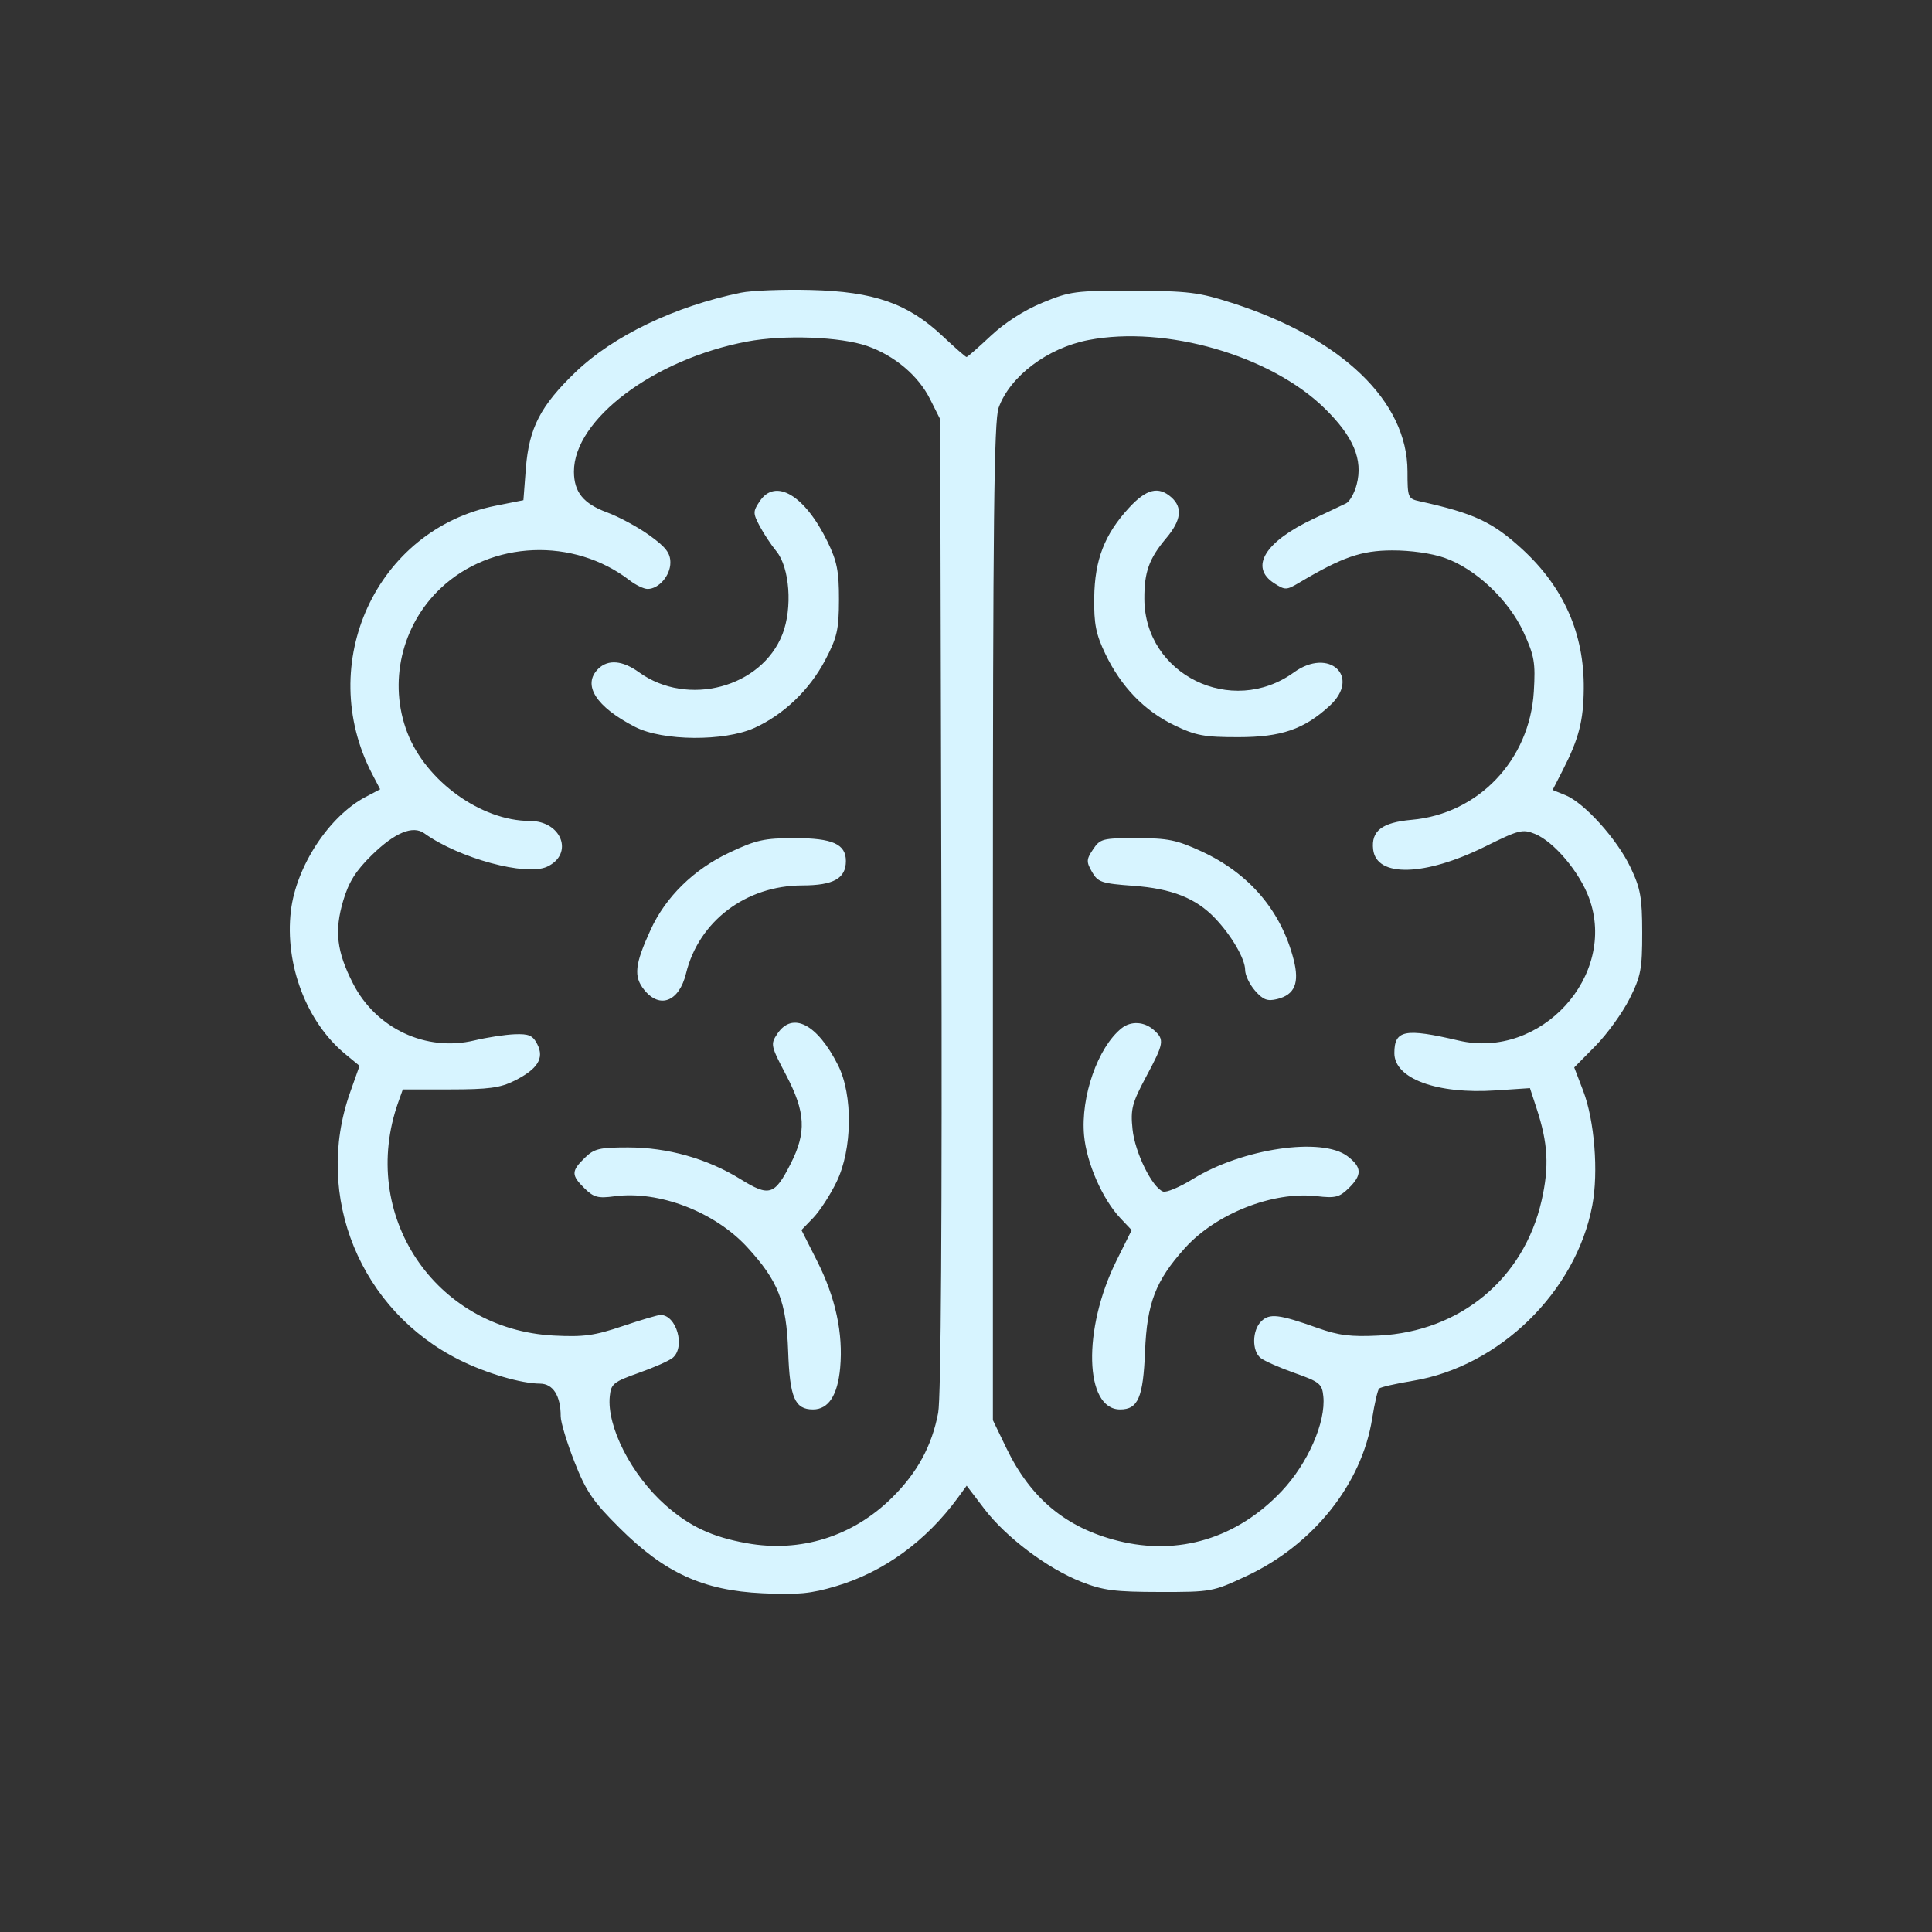 <svg width="60" height="60" viewBox="0 0 60 60" fill="none" xmlns="http://www.w3.org/2000/svg">
<rect x="0" y="0" width="60" height="60" fill="#333333" stroke="none"/>
<g clip-path="url(#clip0_5206_2741)">
<path fill-rule="evenodd" clip-rule="evenodd" d="M23.009 9.09C20.963 9.51 19.046 10.429 17.876 11.554C16.784 12.604 16.429 13.291 16.331 14.545L16.255 15.534L15.391 15.706C11.688 16.443 9.773 20.604 11.558 24.036L11.806 24.512L11.353 24.75C10.218 25.349 9.198 26.905 9.034 28.289C8.837 29.949 9.518 31.742 10.723 32.735L11.166 33.1L10.872 33.93C9.734 37.151 11.19 40.704 14.279 42.239C15.107 42.651 16.187 42.968 16.769 42.97C17.175 42.972 17.413 43.346 17.413 43.985C17.413 44.166 17.605 44.802 17.84 45.398C18.202 46.319 18.413 46.628 19.247 47.457C20.647 48.85 21.837 49.393 23.68 49.48C24.779 49.532 25.184 49.493 25.965 49.26C27.441 48.821 28.757 47.866 29.747 46.515L30.021 46.14L30.567 46.857C31.242 47.743 32.532 48.714 33.584 49.126C34.26 49.392 34.62 49.438 36.013 49.44C37.621 49.442 37.665 49.434 38.713 48.944C40.786 47.974 42.293 46.086 42.614 44.054C42.688 43.586 42.785 43.167 42.831 43.122C42.876 43.078 43.348 42.97 43.879 42.882C46.566 42.439 48.946 40.112 49.45 37.435C49.646 36.397 49.519 34.799 49.168 33.879L48.889 33.15L49.55 32.48C49.913 32.111 50.388 31.454 50.606 31.02C50.959 30.317 51.001 30.094 51 28.964C50.999 27.872 50.948 27.591 50.635 26.934C50.218 26.059 49.202 24.932 48.617 24.695L48.218 24.533L48.535 23.914C49.032 22.943 49.176 22.384 49.185 21.391C49.202 19.682 48.563 18.236 47.268 17.049C46.347 16.206 45.775 15.94 44.086 15.567C43.726 15.488 43.711 15.453 43.711 14.642C43.711 12.462 41.672 10.504 38.261 9.408C37.223 9.075 36.904 9.036 35.195 9.03C33.402 9.024 33.232 9.046 32.378 9.399C31.809 9.633 31.207 10.019 30.769 10.43C30.384 10.792 30.046 11.088 30.017 11.088C29.988 11.088 29.65 10.792 29.265 10.43C28.19 9.421 27.14 9.055 25.18 9.006C24.318 8.984 23.341 9.022 23.009 9.09ZM23.204 10.607C20.311 11.152 17.815 13.029 17.824 14.652C17.827 15.282 18.118 15.641 18.843 15.909C19.218 16.047 19.816 16.37 20.172 16.627C20.68 16.993 20.819 17.175 20.819 17.472C20.819 17.874 20.459 18.291 20.112 18.291C19.996 18.291 19.746 18.171 19.554 18.023C17.812 16.681 15.258 16.787 13.688 18.266C12.466 19.417 12.053 21.205 12.651 22.756C13.23 24.26 14.946 25.495 16.454 25.495C17.445 25.495 17.833 26.522 16.991 26.916C16.339 27.221 14.252 26.654 13.176 25.879C12.822 25.625 12.26 25.858 11.549 26.554C11.049 27.044 10.833 27.388 10.66 27.968C10.38 28.912 10.455 29.548 10.963 30.543C11.678 31.943 13.233 32.672 14.734 32.311C15.121 32.218 15.68 32.132 15.977 32.12C16.427 32.102 16.545 32.154 16.687 32.431C16.91 32.866 16.697 33.204 15.971 33.566C15.535 33.784 15.168 33.833 13.973 33.833H12.51L12.371 34.223C11.126 37.723 13.499 41.287 17.203 41.478C18.128 41.525 18.462 41.479 19.331 41.186C19.899 40.994 20.43 40.837 20.513 40.837C21.013 40.837 21.294 41.841 20.887 42.172C20.773 42.264 20.298 42.474 19.83 42.639C19.053 42.914 18.976 42.977 18.937 43.361C18.84 44.304 19.609 45.808 20.665 46.742C21.413 47.403 22.11 47.73 23.186 47.924C24.859 48.226 26.481 47.719 27.701 46.513C28.49 45.733 28.942 44.902 29.136 43.875C29.224 43.406 29.26 37.797 29.236 28.085L29.199 13.022L28.882 12.391C28.516 11.663 27.777 11.04 26.929 10.745C26.104 10.457 24.342 10.392 23.204 10.607ZM33.801 10.561C32.532 10.806 31.367 11.684 31.013 12.663C30.87 13.057 30.835 16.229 30.835 28.63V44.105L31.257 44.979C32.013 46.54 33.107 47.447 34.722 47.852C36.604 48.324 38.419 47.773 39.802 46.311C40.615 45.451 41.18 44.166 41.097 43.362C41.058 42.976 40.981 42.914 40.203 42.639C39.736 42.474 39.261 42.264 39.148 42.172C38.874 41.95 38.886 41.311 39.169 41.035C39.428 40.78 39.719 40.814 40.918 41.241C41.577 41.475 41.947 41.521 42.826 41.477C45.351 41.349 47.324 39.712 47.875 37.287C48.116 36.226 48.077 35.508 47.717 34.413L47.514 33.793L46.449 33.864C44.627 33.986 43.303 33.499 43.303 32.706C43.303 31.986 43.626 31.923 45.3 32.315C47.847 32.912 50.236 30.301 49.35 27.889C49.051 27.076 48.258 26.137 47.667 25.897C47.285 25.742 47.166 25.772 46.129 26.287C44.258 27.215 42.748 27.257 42.645 26.383C42.577 25.805 42.918 25.542 43.842 25.46C45.912 25.276 47.504 23.605 47.634 21.479C47.688 20.581 47.652 20.369 47.318 19.639C46.856 18.631 45.824 17.659 44.86 17.323C44.457 17.183 43.807 17.091 43.234 17.093C42.274 17.097 41.69 17.299 40.356 18.091C39.951 18.332 39.913 18.333 39.572 18.114C38.795 17.616 39.281 16.821 40.795 16.11C41.237 15.903 41.691 15.688 41.804 15.632C41.916 15.576 42.064 15.313 42.133 15.048C42.334 14.272 42.035 13.561 41.138 12.682C39.46 11.039 36.201 10.097 33.801 10.561ZM23.595 15.565C23.382 15.883 23.382 15.937 23.59 16.332C23.713 16.566 23.948 16.921 24.113 17.122C24.525 17.624 24.616 18.884 24.3 19.695C23.652 21.355 21.352 21.966 19.846 20.879C19.335 20.509 18.886 20.47 18.581 20.769C18.072 21.267 18.506 21.952 19.729 22.578C20.582 23.015 22.49 23.03 23.425 22.608C24.335 22.197 25.14 21.427 25.627 20.501C25.997 19.796 26.053 19.555 26.055 18.625C26.057 17.745 25.995 17.429 25.7 16.824C24.997 15.381 24.083 14.835 23.595 15.565ZM35.065 15.767C34.304 16.592 33.997 17.383 33.982 18.558C33.971 19.377 34.034 19.695 34.328 20.308C34.814 21.325 35.542 22.078 36.468 22.523C37.138 22.846 37.399 22.894 38.465 22.893C39.793 22.892 40.498 22.649 41.293 21.92C42.275 21.019 41.281 20.089 40.183 20.882C38.251 22.278 35.549 20.951 35.539 18.6C35.535 17.763 35.685 17.347 36.219 16.712C36.685 16.159 36.734 15.761 36.377 15.444C35.978 15.091 35.604 15.183 35.065 15.767ZM22.655 26.476C21.547 26.997 20.674 27.852 20.206 28.874C19.712 29.953 19.672 30.325 20.006 30.74C20.49 31.342 21.091 31.107 21.305 30.231C21.702 28.608 23.167 27.5 24.92 27.498C25.887 27.496 26.27 27.281 26.27 26.739C26.27 26.215 25.855 26.029 24.688 26.029C23.739 26.029 23.487 26.084 22.655 26.476ZM33.946 26.378C33.736 26.691 33.733 26.763 33.913 27.078C34.097 27.399 34.209 27.437 35.2 27.51C36.393 27.597 37.144 27.896 37.736 28.518C38.247 29.055 38.669 29.78 38.669 30.124C38.669 30.285 38.809 30.575 38.978 30.768C39.228 31.052 39.359 31.101 39.663 31.027C40.211 30.892 40.362 30.529 40.175 29.8C39.785 28.283 38.796 27.123 37.307 26.437C36.543 26.085 36.267 26.029 35.3 26.029C34.242 26.029 34.166 26.048 33.946 26.378ZM24.142 32.103C23.924 32.429 23.934 32.474 24.412 33.384C25.019 34.541 25.051 35.165 24.553 36.144C24.055 37.123 23.891 37.173 22.995 36.619C21.962 35.981 20.734 35.634 19.504 35.634C18.61 35.634 18.451 35.673 18.156 35.962C17.738 36.37 17.738 36.498 18.154 36.906C18.44 37.186 18.572 37.221 19.083 37.152C20.46 36.967 22.196 37.633 23.206 38.733C24.171 39.784 24.423 40.426 24.477 41.971C24.527 43.405 24.684 43.772 25.248 43.772C25.728 43.772 26.014 43.334 26.092 42.481C26.189 41.409 25.95 40.3 25.376 39.162L24.89 38.2L25.259 37.818C25.461 37.607 25.787 37.105 25.982 36.701C26.472 35.69 26.493 34.007 26.026 33.08C25.383 31.802 24.612 31.402 24.142 32.103ZM34.833 31.932C34.095 32.52 33.556 34.062 33.667 35.265C33.746 36.122 34.241 37.247 34.796 37.833L35.145 38.202L34.672 39.153C33.616 41.276 33.678 43.772 34.786 43.772C35.344 43.772 35.502 43.403 35.56 41.971C35.621 40.464 35.887 39.774 36.796 38.763C37.761 37.69 39.534 36.991 40.891 37.148C41.468 37.215 41.596 37.183 41.883 36.903C42.306 36.489 42.299 36.254 41.853 35.911C41.062 35.301 38.583 35.665 37.043 36.617C36.636 36.868 36.221 37.043 36.12 37.005C35.779 36.877 35.246 35.791 35.172 35.073C35.107 34.447 35.154 34.263 35.589 33.447C36.154 32.392 36.171 32.287 35.831 31.986C35.535 31.724 35.123 31.701 34.833 31.932Z" fill="#D7F4FF"/>
</g>
<defs>
<clipPath id="clip0_5206_2741">
<rect width="60" height="60" fill="white"/>
</clipPath>
</defs>
</svg>
